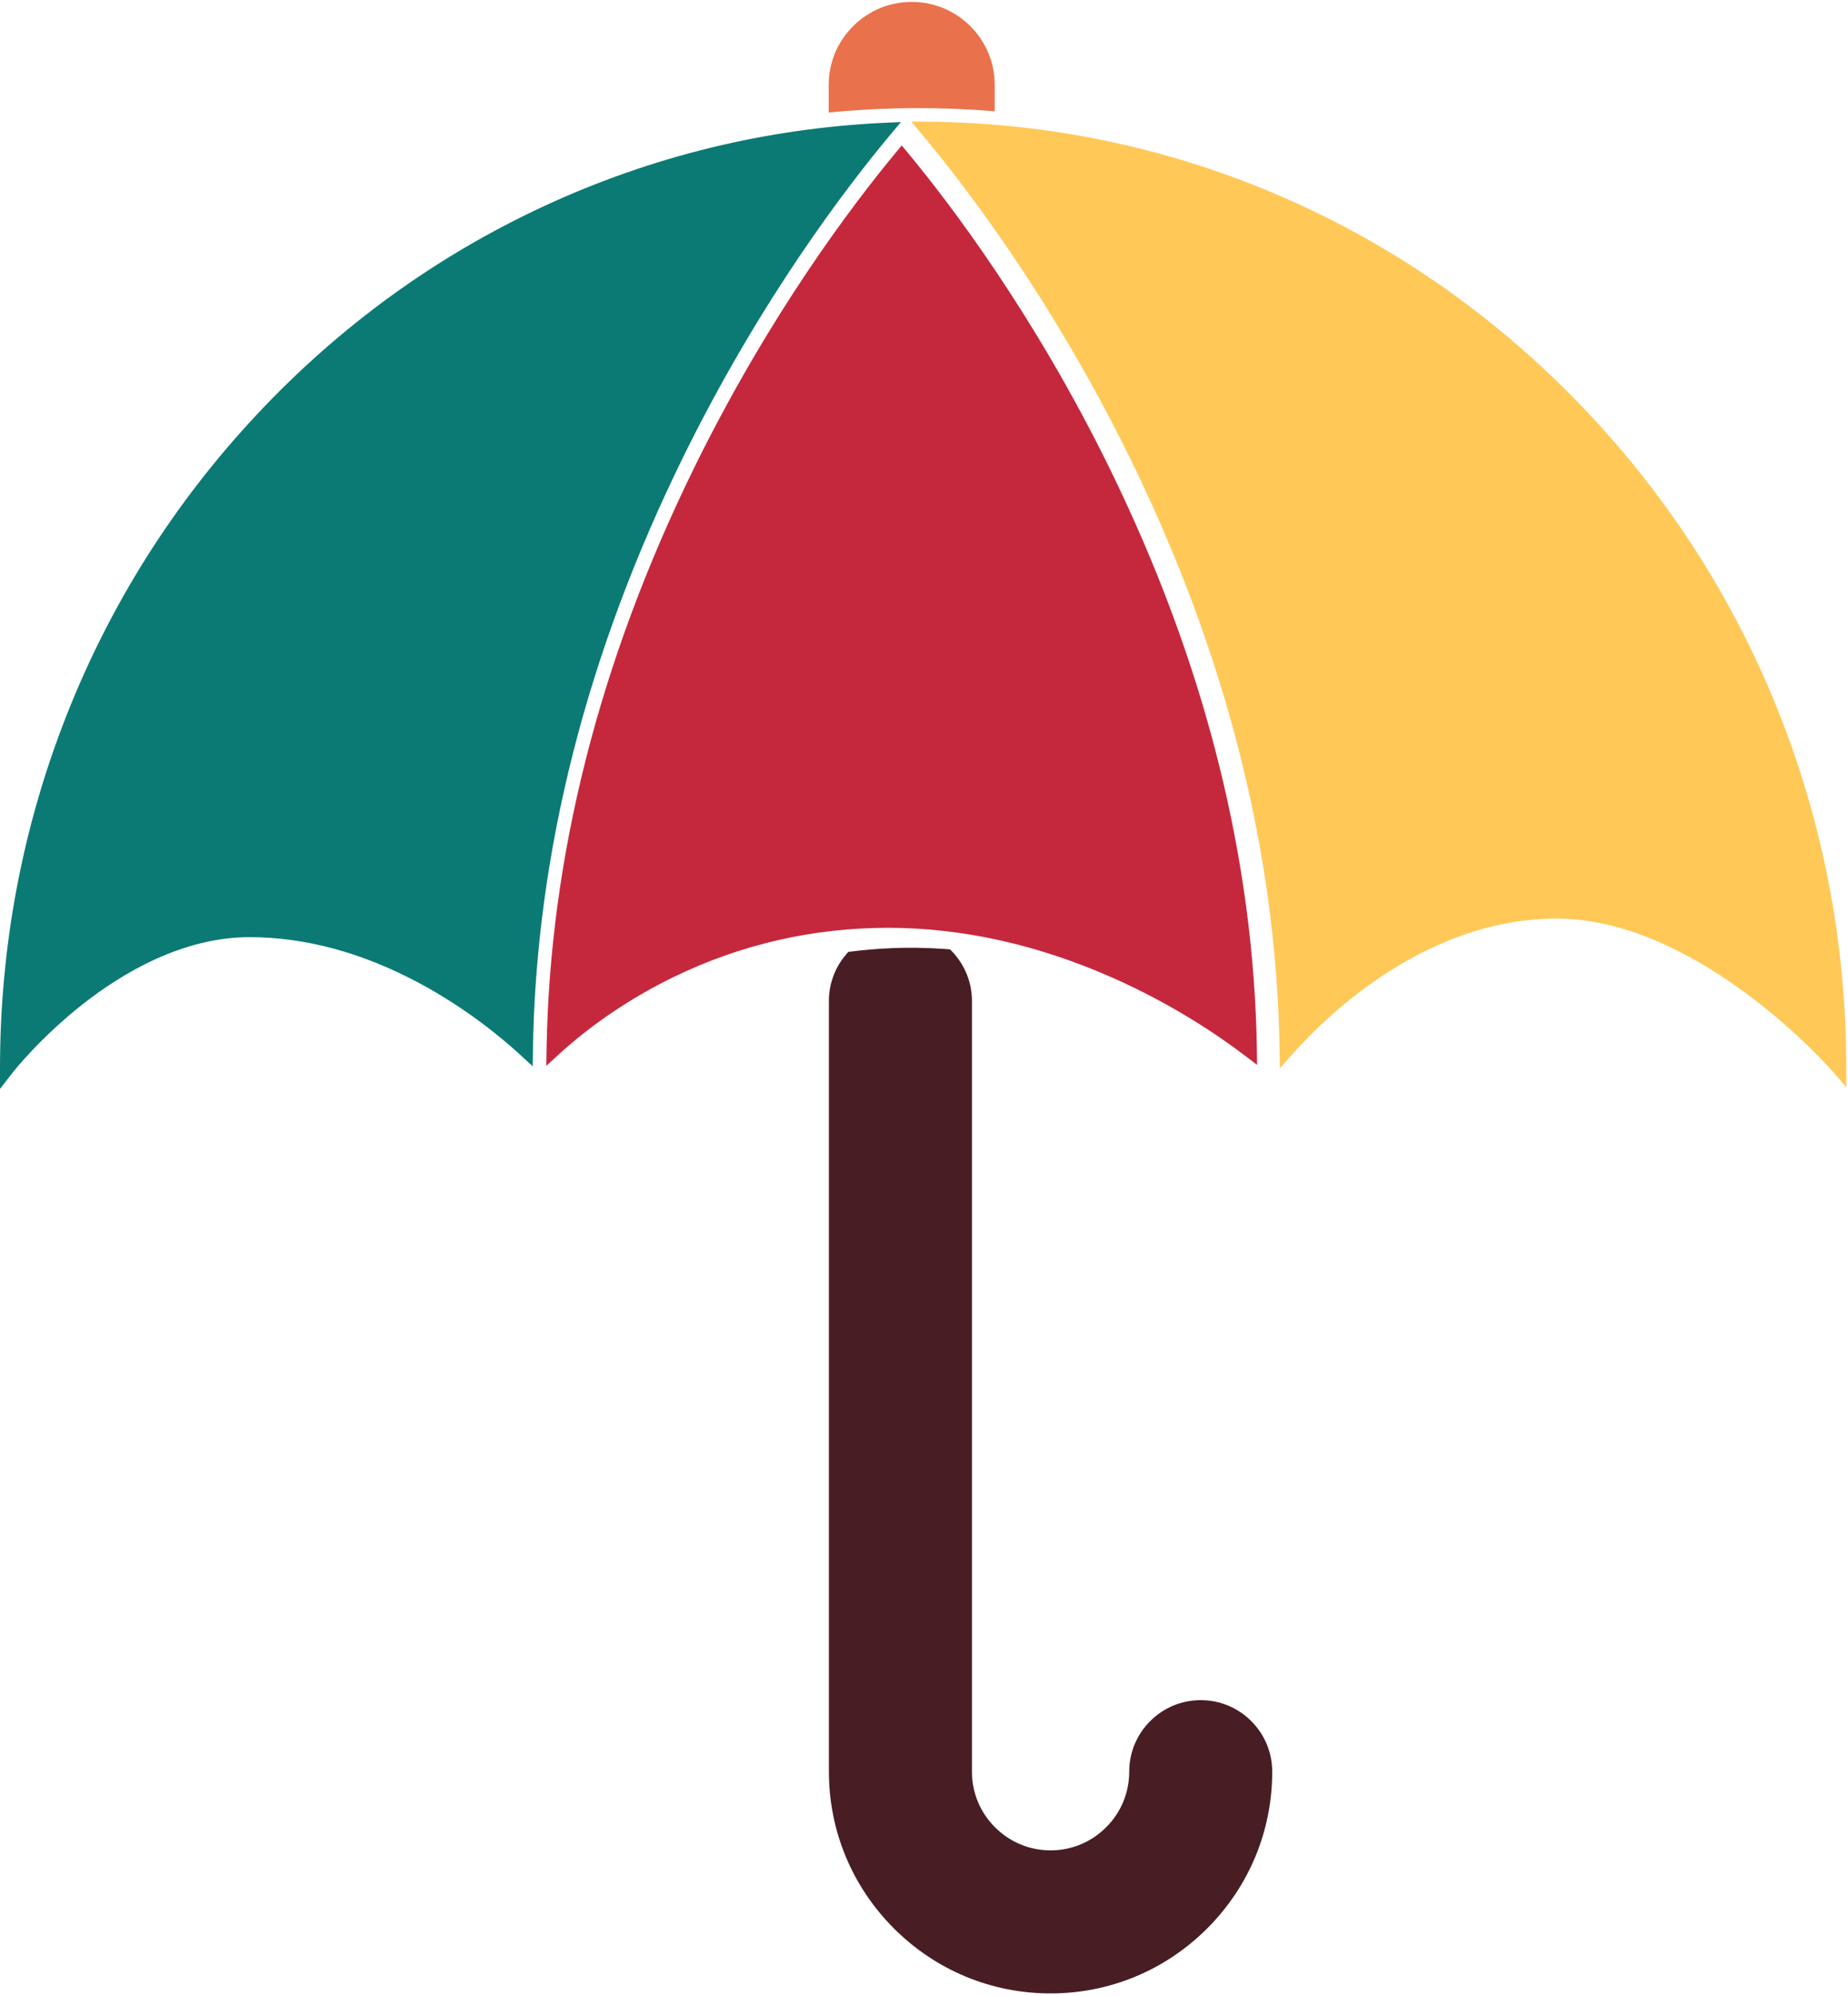 <?xml version="1.0" encoding="UTF-8"?>
<svg width="515px" height="556px" viewBox="0 0 515 556" version="1.1" xmlns="http://www.w3.org/2000/svg" xmlns:xlink="http://www.w3.org/1999/xlink">
    <!-- Generator: Sketch 43.2 (39069) - http://www.bohemiancoding.com/sketch -->
    <title>Group</title>
    <desc>Created with Sketch.</desc>
    <defs></defs>
    <g id="Page-1" stroke="none" stroke-width="1" fill="none" fill-rule="evenodd">
        <g id="Group" fill-rule="nonzero">
            <path d="M292.768,555.274 C288.65,555.274 284.592,554.872 280.639,554.086 C276.687,553.301 272.839,552.132 269.141,550.598 C265.443,549.064 261.895,547.165 258.54,544.92 C255.187,542.675 252.028,540.084 249.109,537.166 C246.19,534.243 243.599,531.083 241.354,527.729 C239.11,524.374 237.21,520.825 235.677,517.128 C234.143,513.43 232.974,509.583 232.188,505.631 C231.403,501.68 231,497.623 231,493.506 L231,278.791 C231,278.192 231.027,277.596 231.08,277.005 C231.133,276.413 231.212,275.825 231.319,275.242 C231.424,274.658 231.556,274.08 231.714,273.508 C231.872,272.935 232.057,272.368 232.267,271.808 C232.478,271.249 232.714,270.702 232.973,270.168 C233.232,269.633 233.514,269.112 233.82,268.604 C234.125,268.095 234.453,267.601 234.804,267.12 C235.155,266.64 235.528,266.174 235.922,265.722 L236.042,265.58 L236.405,265.154 L236.591,265.131 L236.779,265.107 L236.965,265.084 L237.153,265.061 C237.841,264.975 238.534,264.894 239.23,264.818 C239.926,264.742 240.625,264.671 241.328,264.604 C242.03,264.538 242.735,264.477 243.44,264.42 C244.146,264.364 244.853,264.313 245.561,264.266 C246.669,264.197 247.773,264.141 248.874,264.098 C249.976,264.055 251.077,264.026 252.179,264.011 C253.283,263.997 254.388,263.996 255.499,264.011 C256.612,264.026 257.731,264.056 258.86,264.102 C259.278,264.118 259.698,264.136 260.121,264.156 C260.544,264.176 260.97,264.199 261.4,264.223 C261.828,264.248 262.26,264.275 262.696,264.303 C263.131,264.332 263.57,264.362 264.012,264.395 L264.198,264.41 L264.384,264.425 L264.57,264.441 L264.755,264.456 L264.886,264.591 L265.017,264.725 L265.148,264.86 L265.279,264.994 C265.727,265.461 266.15,265.945 266.547,266.445 C266.946,266.945 267.317,267.462 267.662,267.994 C268.008,268.526 268.327,269.073 268.62,269.634 C268.912,270.196 269.177,270.772 269.415,271.362 C269.654,271.95 269.864,272.548 270.043,273.153 C270.223,273.758 270.373,274.371 270.494,274.992 C270.614,275.612 270.704,276.239 270.765,276.873 C270.826,277.507 270.856,278.146 270.856,278.791 L270.856,493.506 C270.856,494.967 270.999,496.407 271.278,497.81 C271.556,499.212 271.971,500.576 272.515,501.889 C273.06,503.2 273.734,504.459 274.531,505.649 C275.328,506.838 276.248,507.959 277.286,508.994 C278.321,510.031 279.441,510.951 280.63,511.749 C281.82,512.547 283.078,513.222 284.388,513.767 C285.7,514.312 287.064,514.727 288.466,515.006 C289.868,515.285 291.307,515.429 292.768,515.429 C294.23,515.429 295.669,515.285 297.073,515.006 C298.475,514.727 299.84,514.312 301.153,513.767 C302.465,513.222 303.725,512.547 304.915,511.749 C306.105,510.951 307.226,510.031 308.261,508.994 C309.298,507.959 310.218,506.838 311.016,505.649 C311.813,504.459 312.487,503.2 313.032,501.889 C313.576,500.576 313.991,499.212 314.269,497.81 C314.548,496.407 314.691,494.967 314.691,493.506 C314.691,492.177 314.821,490.867 315.074,489.592 C315.328,488.317 315.704,487.075 316.2,485.882 C316.695,484.689 317.308,483.545 318.032,482.463 C318.756,481.382 319.593,480.363 320.535,479.423 C321.477,478.483 322.496,477.647 323.578,476.923 C324.661,476.199 325.805,475.587 326.998,475.092 C328.191,474.597 329.432,474.22 330.707,473.967 C331.982,473.713 333.29,473.583 334.619,473.583 C335.947,473.583 337.255,473.713 338.53,473.967 C339.805,474.22 341.045,474.597 342.239,475.092 C343.432,475.587 344.577,476.199 345.659,476.923 C346.741,477.647 347.759,478.483 348.702,479.423 C349.642,480.365 350.478,481.384 351.202,482.466 C351.925,483.548 352.537,484.693 353.033,485.886 C353.528,487.079 353.905,488.32 354.158,489.595 C354.412,490.869 354.541,492.179 354.541,493.506 C354.541,497.624 354.139,501.682 353.353,505.634 C352.568,509.587 351.399,513.434 349.865,517.132 C348.33,520.829 346.431,524.377 344.185,527.732 C341.94,531.085 339.348,534.245 336.428,537.166 C333.508,540.084 330.349,542.675 326.995,544.92 C323.642,547.165 320.094,549.064 316.396,550.598 C312.698,552.132 308.85,553.301 304.897,554.086 C300.945,554.872 296.886,555.274 292.768,555.274 Z" id="Combined-Shape" fill="#481D24"></path>
            <path d="M514.519,302.818 L513.653,301.818 L511.059,298.819 C511.035,298.791 510.439,298.101 509.333,296.911 C508.227,295.722 506.608,294.033 504.541,292.011 C502.474,289.987 499.957,287.63 497.052,285.102 C494.146,282.574 490.854,279.875 487.234,277.169 C483.989,274.74 480.317,272.195 476.314,269.743 C472.311,267.291 467.976,264.933 463.403,262.877 C458.831,260.823 454.021,259.071 449.068,257.834 C444.115,256.596 439.02,255.873 433.874,255.873 C429.96,255.873 426.043,256.181 422.131,256.795 C418.218,257.41 414.31,258.33 410.411,259.555 C406.514,260.779 402.627,262.308 398.758,264.139 C394.889,265.97 391.037,268.103 387.21,270.535 C384.124,272.495 381.231,274.535 378.542,276.591 C375.852,278.646 373.364,280.719 371.089,282.741 C368.813,284.765 366.749,286.738 364.905,288.599 C363.062,290.459 361.438,292.206 360.043,293.774 L359.201,294.721 L358.359,295.667 L357.517,296.612 L356.675,297.559 L356.655,296.293 L356.637,295.028 L356.617,293.764 L356.598,292.498 C356.391,278.747 355.35,264.949 353.483,251.13 C351.616,237.311 348.922,223.47 345.408,209.632 C341.895,195.794 337.56,181.958 332.411,168.15 C327.262,154.342 321.299,140.561 314.527,126.831 C309.128,115.883 303.584,105.721 298.112,96.407 C292.642,87.093 287.243,78.627 282.135,71.07 C277.026,63.514 272.207,56.866 267.896,51.188 C263.584,45.511 259.778,40.803 256.697,37.127 L256.013,36.312 L255.328,35.497 L253.96,33.867 L255.024,33.874 L256.09,33.882 L257.155,33.89 L258.22,33.897 C266.754,33.97 275.22,34.458 283.604,35.356 C291.989,36.255 300.292,37.565 308.5,39.284 C316.707,41.002 324.818,43.129 332.82,45.661 C340.821,48.193 348.713,51.131 356.48,54.471 C364.246,57.81 371.817,61.521 379.181,65.596 C386.545,69.671 393.702,74.11 400.641,78.904 C407.579,83.698 414.298,88.848 420.786,94.344 C427.273,99.841 433.531,105.684 439.545,111.866 C445.561,118.053 451.242,124.484 456.582,131.149 C461.921,137.813 466.918,144.711 471.563,151.829 C476.209,158.946 480.504,166.284 484.44,173.83 C488.377,181.375 491.955,189.129 495.165,197.078 C498.376,205.031 501.19,213.108 503.607,221.294 C506.023,229.481 508.042,237.776 509.658,246.167 C511.274,254.557 512.49,263.042 513.301,271.607 C514.112,280.172 514.519,288.817 514.519,297.527 L514.519,302.818 Z" id="Combined-Shape" fill="#FFC857"></path>
            <path d="M230.94,31.339 L230.94,23.649 C230.94,22.107 231.091,20.588 231.385,19.108 C231.68,17.628 232.117,16.188 232.692,14.804 C233.268,13.419 233.979,12.091 234.82,10.836 C235.662,9.581 236.634,8.398 237.729,7.305 C238.821,6.212 240.004,5.243 241.261,4.403 C242.517,3.562 243.845,2.852 245.229,2.278 C246.615,1.704 248.056,1.266 249.536,0.972 C251.016,0.678 252.535,0.527 254.077,0.527 C255.619,0.527 257.139,0.678 258.619,0.972 C260.1,1.266 261.54,1.704 262.925,2.278 C264.31,2.852 265.639,3.562 266.895,4.403 C268.15,5.243 269.334,6.212 270.427,7.305 C271.521,8.398 272.49,9.581 273.332,10.836 C274.173,12.091 274.884,13.419 275.458,14.804 C276.032,16.188 276.471,17.628 276.765,19.108 C277.059,20.588 277.21,22.107 277.21,23.649 L277.21,30.99 L276.683,30.952 L276.156,30.914 L275.629,30.875 L275.103,30.836 C274.312,30.778 273.516,30.722 272.715,30.669 C271.915,30.617 271.11,30.568 270.303,30.522 C269.496,30.477 268.687,30.435 267.875,30.397 C267.063,30.358 266.251,30.324 265.438,30.293 C263.691,30.225 261.956,30.176 260.226,30.146 C258.496,30.116 256.771,30.104 255.048,30.11 C253.325,30.117 251.602,30.143 249.874,30.186 C248.146,30.229 246.413,30.291 244.67,30.37 C243.722,30.413 242.767,30.46 241.807,30.514 C240.847,30.568 239.882,30.627 238.914,30.692 C237.946,30.757 236.975,30.828 236.002,30.904 C235.028,30.98 234.054,31.062 233.078,31.149 L232.544,31.197 L232.009,31.244 L231.475,31.291 L230.94,31.339 Z" id="Combined-Shape" fill="#E9724C"></path>
            <path d="M152.244,296.897 L152.282,294.605 L152.302,293.46 L152.32,292.313 C152.533,278.907 153.558,265.447 155.386,251.956 C157.215,238.466 159.849,224.945 163.281,211.418 C166.714,197.891 170.945,184.357 175.971,170.841 C180.995,157.325 186.813,143.826 193.417,130.368 C198.68,119.643 204.083,109.683 209.416,100.548 C214.748,91.414 220.01,83.106 224.989,75.687 C229.969,68.268 234.666,61.737 238.869,56.157 C243.072,50.578 246.782,45.948 249.786,42.331 L250.54,41.423 L250.917,40.97 L251.294,40.516 L252.801,42.331 C255.811,45.953 259.525,50.589 263.734,56.176 C267.943,61.763 272.646,68.301 277.631,75.728 C282.616,83.154 287.882,91.469 293.218,100.609 C298.554,109.75 303.959,119.716 309.222,130.445 C315.828,143.916 321.647,157.429 326.671,170.959 C331.695,184.49 335.925,198.039 339.354,211.583 C342.782,225.126 345.41,238.664 347.232,252.172 C349.054,265.681 350.069,279.159 350.271,292.586 L350.303,294.61 L350.317,295.623 L350.333,296.636 L348.721,295.41 L347.108,294.185 C345.171,292.706 342.92,291.059 340.373,289.305 C337.826,287.552 334.983,285.69 331.859,283.784 C328.735,281.878 325.331,279.925 321.662,277.988 C317.993,276.051 314.06,274.129 309.878,272.283 C304.681,269.988 299.47,267.975 294.255,266.248 C289.039,264.52 283.82,263.077 278.605,261.921 C273.391,260.766 268.181,259.897 262.985,259.317 C257.789,258.737 252.607,258.446 247.448,258.446 C242.229,258.446 237.058,258.734 231.946,259.308 C226.834,259.881 221.781,260.74 216.796,261.884 C211.811,263.027 206.893,264.454 202.051,266.163 C197.209,267.873 192.443,269.863 187.763,272.135 C183.794,274.059 180.126,276.075 176.774,278.092 C173.423,280.109 170.389,282.128 167.688,284.055 C164.987,285.981 162.621,287.817 160.605,289.471 C158.59,291.124 156.925,292.595 155.628,293.79 L154.781,294.567 L153.936,295.344 L153.09,296.12 L152.244,296.897 Z" id="Combined-Shape" fill="#C5283D"></path>
            <path d="M0,303.31 L0,297.568 C0,289.072 0.39,280.633 1.167,272.265 C1.945,263.897 3.109,255.601 4.658,247.39 C6.207,239.179 8.14,231.053 10.456,223.028 C12.771,215.003 15.467,207.078 18.543,199.268 C21.62,191.457 25.047,183.831 28.818,176.402 C32.588,168.974 36.704,161.743 41.154,154.721 C45.604,147.699 50.39,140.887 55.505,134.296 C60.62,127.706 66.063,121.337 71.827,115.203 C77.571,109.088 83.557,103.287 89.772,97.809 C95.987,92.33 102.431,87.174 109.092,82.348 C115.754,77.522 122.634,73.028 129.72,68.872 C136.806,64.716 144.098,60.899 151.584,57.429 C159.07,53.96 166.681,50.869 174.406,48.161 C182.13,45.453 189.967,43.127 197.904,41.187 C205.84,39.247 213.875,37.692 221.996,36.527 C230.117,35.361 238.322,34.584 246.599,34.2 L247.718,34.15 L248.837,34.1 L249.956,34.05 L251.075,34 L250.356,34.857 L249.637,35.715 L248.917,36.572 L248.199,37.43 C245.122,41.108 241.322,45.818 237.017,51.498 C232.711,57.177 227.902,63.826 222.802,71.383 C217.704,78.94 212.316,87.405 206.857,96.715 C201.398,106.026 195.867,116.183 190.481,127.123 C183.723,140.849 177.772,154.623 172.633,168.422 C167.496,182.221 163.17,196.044 159.665,209.868 C156.16,223.691 153.474,237.515 151.613,251.314 C149.752,265.114 148.717,278.89 148.513,292.616 L148.483,294.815 L148.467,295.915 L148.452,297.015 L147.64,296.269 L146.83,295.523 L146.018,294.777 L145.207,294.031 C143.721,292.666 141.998,291.146 140.047,289.527 C138.098,287.908 135.923,286.19 133.536,284.431 C131.149,282.671 128.548,280.868 125.748,279.079 C122.949,277.29 119.95,275.516 116.763,273.811 C112.806,271.694 108.845,269.837 104.887,268.244 C100.929,266.651 96.974,265.32 93.029,264.255 C89.082,263.189 85.147,262.388 81.227,261.853 C77.307,261.319 73.405,261.05 69.525,261.05 C64.826,261.05 60.248,261.686 55.853,262.773 C51.458,263.86 47.248,265.398 43.287,267.203 C39.326,269.008 35.612,271.08 32.21,273.234 C28.81,275.388 25.721,277.624 23.009,279.758 C20.053,282.085 17.377,284.412 15.02,286.601 C12.663,288.789 10.625,290.839 8.948,292.609 C7.27,294.381 5.952,295.874 5.035,296.948 C4.117,298.023 3.599,298.68 3.522,298.778 L2.642,299.912 L0,303.31 Z" id="Combined-Shape" fill="#0B7A75"></path>
        </g>
    </g>
</svg>
